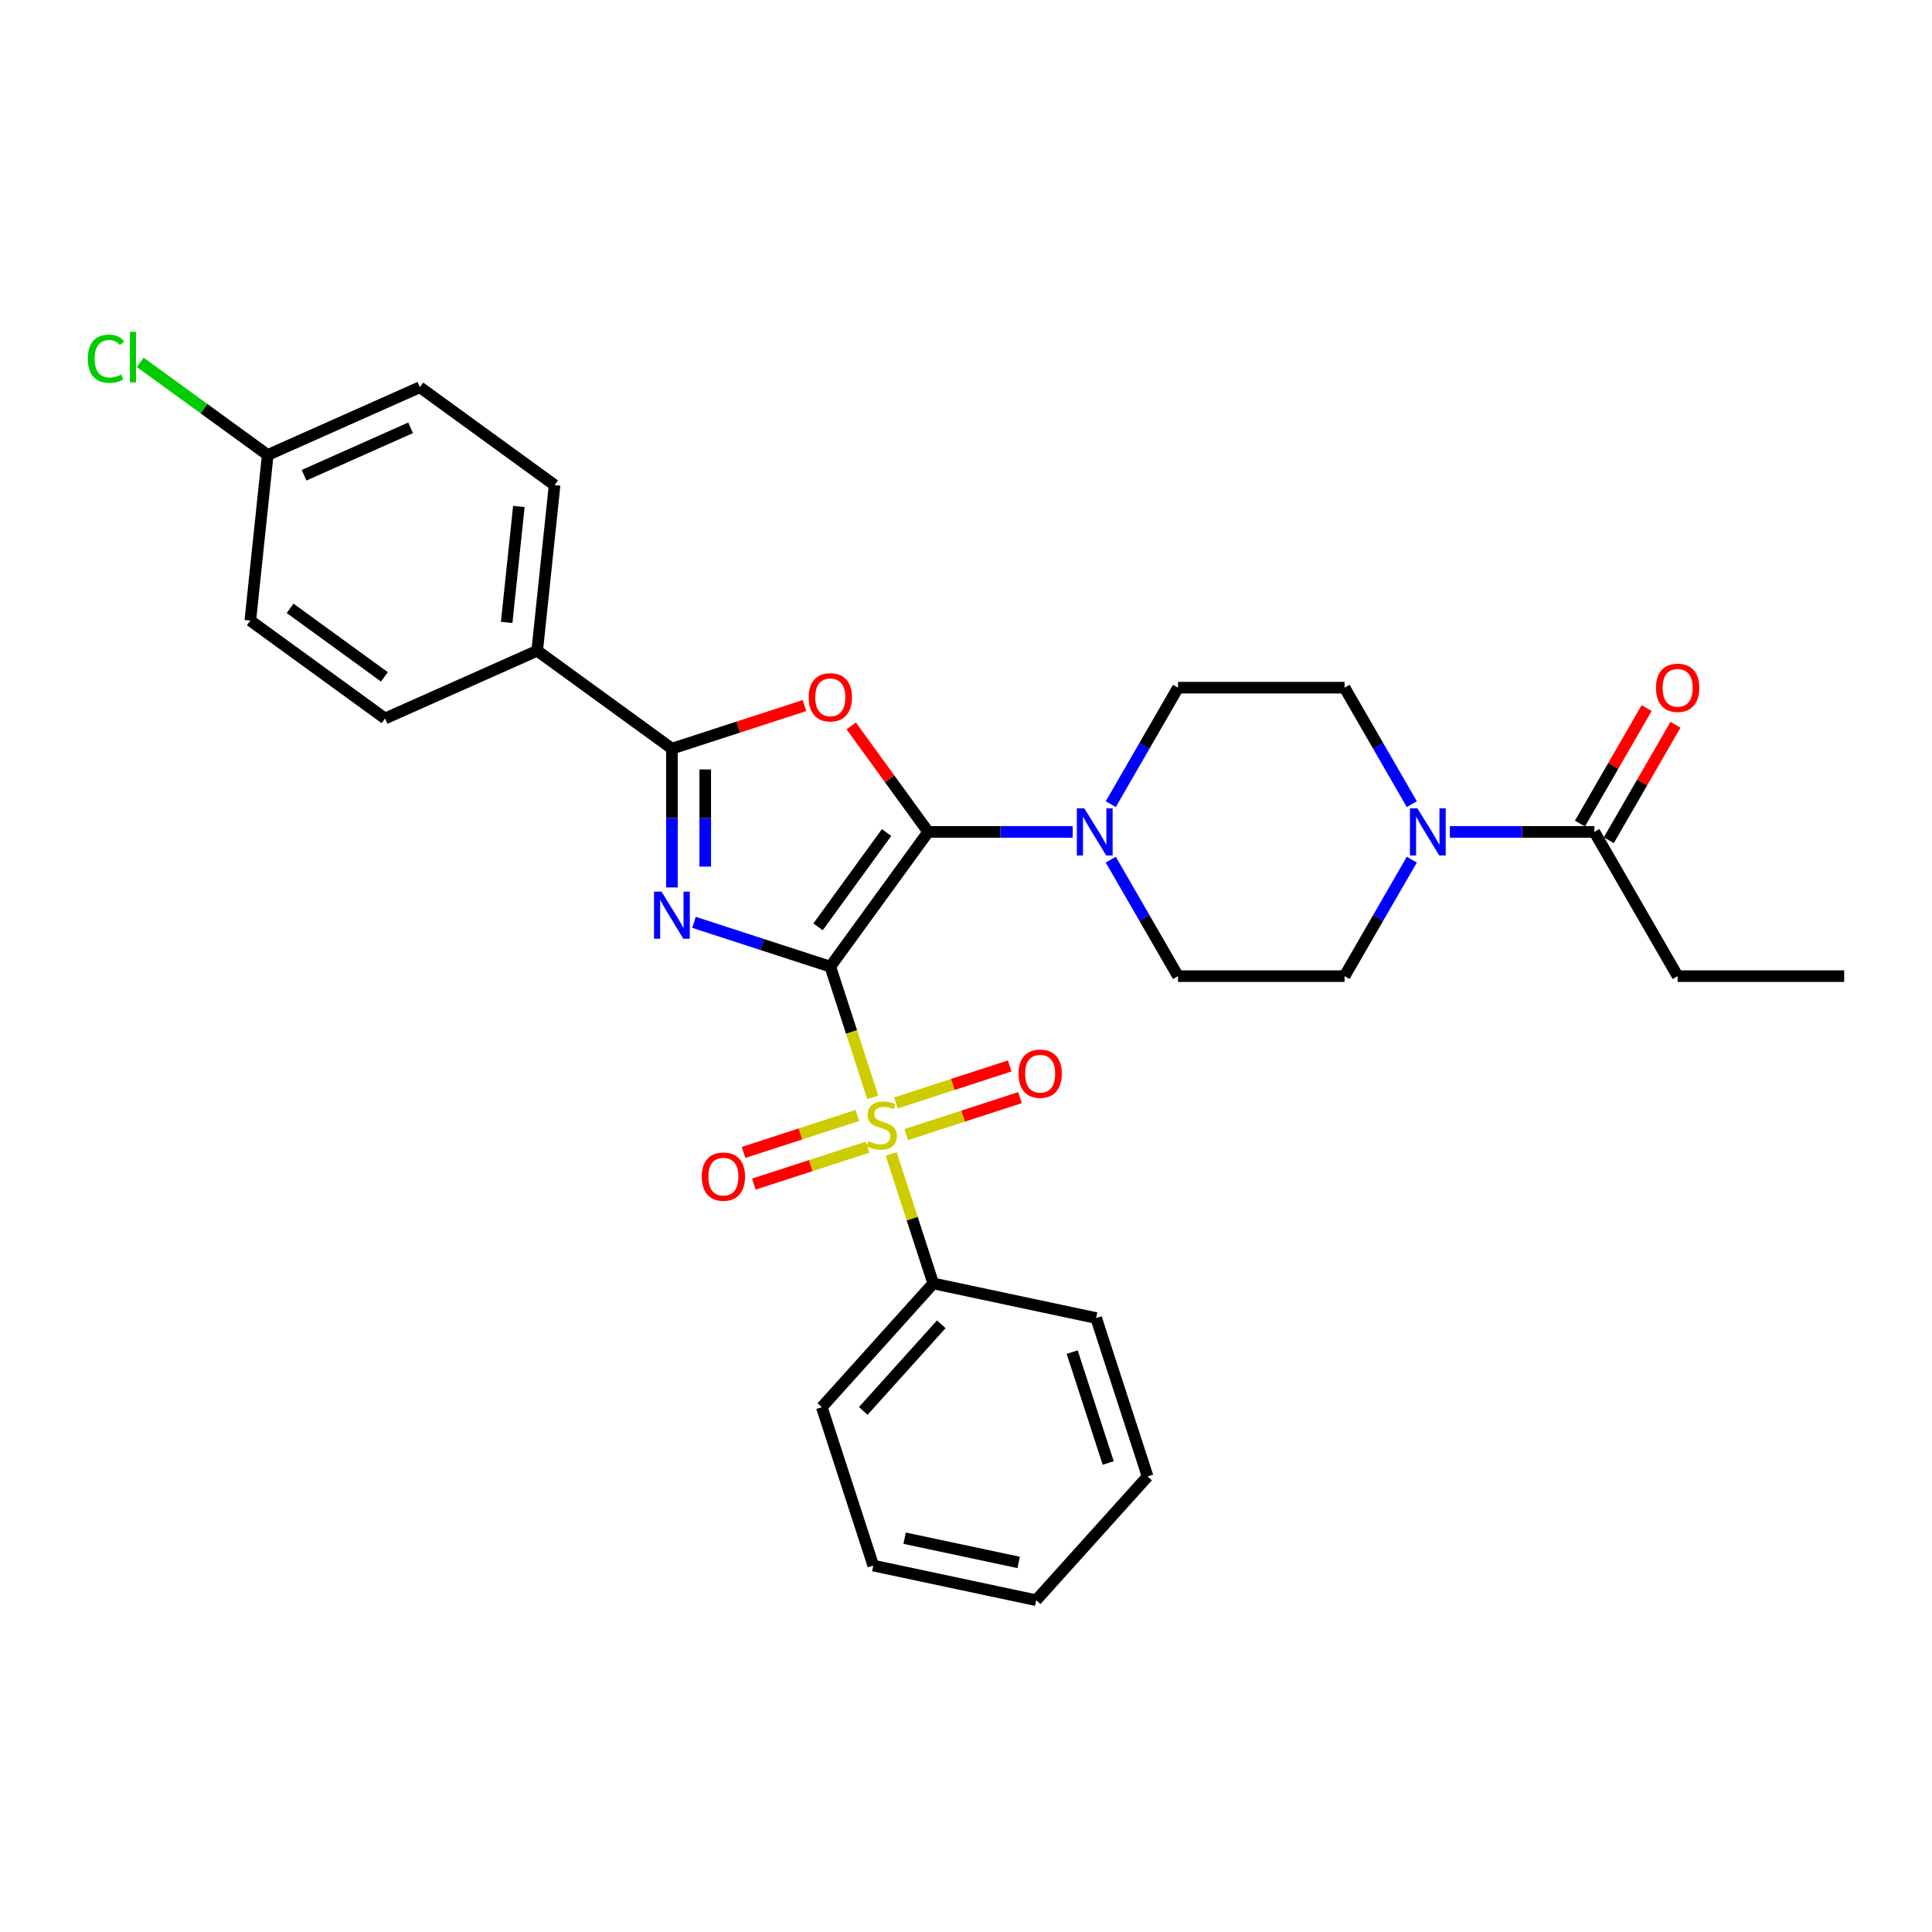 <?xml version='1.0' encoding='iso-8859-1'?>
<svg version='1.1' baseProfile='full'
              xmlns='http://www.w3.org/2000/svg'
                      xmlns:rdkit='http://www.rdkit.org/xml'
                      xmlns:xlink='http://www.w3.org/1999/xlink'
                  xml:space='preserve'
width='1000px' height='1000px' viewBox='0 0 1000 1000'>
<!-- END OF HEADER -->
<rect style='opacity:1.0;fill:#FFFFFF;stroke:none' width='1000' height='1000' x='0' y='0'> </rect>
<path class='bond-0' d='M 429.769,500.333 L 394.484,488.869' style='fill:none;fill-rule:evenodd;stroke:#000000;stroke-width:6px;stroke-linecap:butt;stroke-linejoin:miter;stroke-opacity:1' />
<path class='bond-0' d='M 394.484,488.869 L 359.2,477.404' style='fill:none;fill-rule:evenodd;stroke:#0000FF;stroke-width:6px;stroke-linecap:butt;stroke-linejoin:miter;stroke-opacity:1' />
<path class='bond-1' d='M 429.769,500.333 L 480.437,430.595' style='fill:none;fill-rule:evenodd;stroke:#000000;stroke-width:6px;stroke-linecap:butt;stroke-linejoin:miter;stroke-opacity:1' />
<path class='bond-1' d='M 423.421,479.739 L 458.889,430.922' style='fill:none;fill-rule:evenodd;stroke:#000000;stroke-width:6px;stroke-linecap:butt;stroke-linejoin:miter;stroke-opacity:1' />
<path class='bond-2' d='M 429.769,500.333 L 440.76,534.161' style='fill:none;fill-rule:evenodd;stroke:#000000;stroke-width:6px;stroke-linecap:butt;stroke-linejoin:miter;stroke-opacity:1' />
<path class='bond-2' d='M 440.76,534.161 L 451.752,567.989' style='fill:none;fill-rule:evenodd;stroke:#CCCC00;stroke-width:6px;stroke-linecap:butt;stroke-linejoin:miter;stroke-opacity:1' />
<path class='bond-4' d='M 347.786,459.334 L 347.786,423.414' style='fill:none;fill-rule:evenodd;stroke:#0000FF;stroke-width:6px;stroke-linecap:butt;stroke-linejoin:miter;stroke-opacity:1' />
<path class='bond-4' d='M 347.786,423.414 L 347.786,387.494' style='fill:none;fill-rule:evenodd;stroke:#000000;stroke-width:6px;stroke-linecap:butt;stroke-linejoin:miter;stroke-opacity:1' />
<path class='bond-4' d='M 365.027,448.558 L 365.027,423.414' style='fill:none;fill-rule:evenodd;stroke:#0000FF;stroke-width:6px;stroke-linecap:butt;stroke-linejoin:miter;stroke-opacity:1' />
<path class='bond-4' d='M 365.027,423.414 L 365.027,398.27' style='fill:none;fill-rule:evenodd;stroke:#000000;stroke-width:6px;stroke-linecap:butt;stroke-linejoin:miter;stroke-opacity:1' />
<path class='bond-3' d='M 480.437,430.595 L 460.508,403.165' style='fill:none;fill-rule:evenodd;stroke:#000000;stroke-width:6px;stroke-linecap:butt;stroke-linejoin:miter;stroke-opacity:1' />
<path class='bond-3' d='M 460.508,403.165 L 440.579,375.735' style='fill:none;fill-rule:evenodd;stroke:#FF0000;stroke-width:6px;stroke-linecap:butt;stroke-linejoin:miter;stroke-opacity:1' />
<path class='bond-5' d='M 480.437,430.595 L 517.831,430.595' style='fill:none;fill-rule:evenodd;stroke:#000000;stroke-width:6px;stroke-linecap:butt;stroke-linejoin:miter;stroke-opacity:1' />
<path class='bond-5' d='M 517.831,430.595 L 555.225,430.595' style='fill:none;fill-rule:evenodd;stroke:#0000FF;stroke-width:6px;stroke-linecap:butt;stroke-linejoin:miter;stroke-opacity:1' />
<path class='bond-8' d='M 469.053,587.271 L 498.503,577.702' style='fill:none;fill-rule:evenodd;stroke:#CCCC00;stroke-width:6px;stroke-linecap:butt;stroke-linejoin:miter;stroke-opacity:1' />
<path class='bond-8' d='M 498.503,577.702 L 527.954,568.132' style='fill:none;fill-rule:evenodd;stroke:#FF0000;stroke-width:6px;stroke-linecap:butt;stroke-linejoin:miter;stroke-opacity:1' />
<path class='bond-8' d='M 463.725,570.874 L 493.176,561.305' style='fill:none;fill-rule:evenodd;stroke:#CCCC00;stroke-width:6px;stroke-linecap:butt;stroke-linejoin:miter;stroke-opacity:1' />
<path class='bond-8' d='M 493.176,561.305 L 522.627,551.736' style='fill:none;fill-rule:evenodd;stroke:#FF0000;stroke-width:6px;stroke-linecap:butt;stroke-linejoin:miter;stroke-opacity:1' />
<path class='bond-9' d='M 443.761,577.361 L 414.31,586.93' style='fill:none;fill-rule:evenodd;stroke:#CCCC00;stroke-width:6px;stroke-linecap:butt;stroke-linejoin:miter;stroke-opacity:1' />
<path class='bond-9' d='M 414.31,586.93 L 384.859,596.499' style='fill:none;fill-rule:evenodd;stroke:#FF0000;stroke-width:6px;stroke-linecap:butt;stroke-linejoin:miter;stroke-opacity:1' />
<path class='bond-9' d='M 449.088,593.757 L 419.638,603.327' style='fill:none;fill-rule:evenodd;stroke:#CCCC00;stroke-width:6px;stroke-linecap:butt;stroke-linejoin:miter;stroke-opacity:1' />
<path class='bond-9' d='M 419.638,603.327 L 390.187,612.896' style='fill:none;fill-rule:evenodd;stroke:#FF0000;stroke-width:6px;stroke-linecap:butt;stroke-linejoin:miter;stroke-opacity:1' />
<path class='bond-11' d='M 461.275,597.298 L 472.16,630.798' style='fill:none;fill-rule:evenodd;stroke:#CCCC00;stroke-width:6px;stroke-linecap:butt;stroke-linejoin:miter;stroke-opacity:1' />
<path class='bond-11' d='M 472.16,630.798 L 483.044,664.298' style='fill:none;fill-rule:evenodd;stroke:#000000;stroke-width:6px;stroke-linecap:butt;stroke-linejoin:miter;stroke-opacity:1' />
<path class='bond-30' d='M 416.408,365.198 L 382.097,376.346' style='fill:none;fill-rule:evenodd;stroke:#FF0000;stroke-width:6px;stroke-linecap:butt;stroke-linejoin:miter;stroke-opacity:1' />
<path class='bond-30' d='M 382.097,376.346 L 347.786,387.494' style='fill:none;fill-rule:evenodd;stroke:#000000;stroke-width:6px;stroke-linecap:butt;stroke-linejoin:miter;stroke-opacity:1' />
<path class='bond-10' d='M 347.786,387.494 L 278.048,336.826' style='fill:none;fill-rule:evenodd;stroke:#000000;stroke-width:6px;stroke-linecap:butt;stroke-linejoin:miter;stroke-opacity:1' />
<path class='bond-12' d='M 574.93,416.234 L 592.335,386.088' style='fill:none;fill-rule:evenodd;stroke:#0000FF;stroke-width:6px;stroke-linecap:butt;stroke-linejoin:miter;stroke-opacity:1' />
<path class='bond-12' d='M 592.335,386.088 L 609.739,355.942' style='fill:none;fill-rule:evenodd;stroke:#000000;stroke-width:6px;stroke-linecap:butt;stroke-linejoin:miter;stroke-opacity:1' />
<path class='bond-13' d='M 574.93,444.956 L 592.335,475.102' style='fill:none;fill-rule:evenodd;stroke:#0000FF;stroke-width:6px;stroke-linecap:butt;stroke-linejoin:miter;stroke-opacity:1' />
<path class='bond-13' d='M 592.335,475.102 L 609.739,505.247' style='fill:none;fill-rule:evenodd;stroke:#000000;stroke-width:6px;stroke-linecap:butt;stroke-linejoin:miter;stroke-opacity:1' />
<path class='bond-6' d='M 730.75,444.956 L 713.346,475.102' style='fill:none;fill-rule:evenodd;stroke:#0000FF;stroke-width:6px;stroke-linecap:butt;stroke-linejoin:miter;stroke-opacity:1' />
<path class='bond-6' d='M 713.346,475.102 L 695.941,505.247' style='fill:none;fill-rule:evenodd;stroke:#000000;stroke-width:6px;stroke-linecap:butt;stroke-linejoin:miter;stroke-opacity:1' />
<path class='bond-7' d='M 750.455,430.595 L 787.849,430.595' style='fill:none;fill-rule:evenodd;stroke:#0000FF;stroke-width:6px;stroke-linecap:butt;stroke-linejoin:miter;stroke-opacity:1' />
<path class='bond-7' d='M 787.849,430.595 L 825.243,430.595' style='fill:none;fill-rule:evenodd;stroke:#000000;stroke-width:6px;stroke-linecap:butt;stroke-linejoin:miter;stroke-opacity:1' />
<path class='bond-31' d='M 730.75,416.234 L 713.346,386.088' style='fill:none;fill-rule:evenodd;stroke:#0000FF;stroke-width:6px;stroke-linecap:butt;stroke-linejoin:miter;stroke-opacity:1' />
<path class='bond-31' d='M 713.346,386.088 L 695.941,355.942' style='fill:none;fill-rule:evenodd;stroke:#000000;stroke-width:6px;stroke-linecap:butt;stroke-linejoin:miter;stroke-opacity:1' />
<path class='bond-16' d='M 832.708,434.905 L 849.964,405.018' style='fill:none;fill-rule:evenodd;stroke:#000000;stroke-width:6px;stroke-linecap:butt;stroke-linejoin:miter;stroke-opacity:1' />
<path class='bond-16' d='M 849.964,405.018 L 867.219,375.13' style='fill:none;fill-rule:evenodd;stroke:#FF0000;stroke-width:6px;stroke-linecap:butt;stroke-linejoin:miter;stroke-opacity:1' />
<path class='bond-16' d='M 817.778,426.285 L 835.033,396.397' style='fill:none;fill-rule:evenodd;stroke:#000000;stroke-width:6px;stroke-linecap:butt;stroke-linejoin:miter;stroke-opacity:1' />
<path class='bond-16' d='M 835.033,396.397 L 852.289,366.51' style='fill:none;fill-rule:evenodd;stroke:#FF0000;stroke-width:6px;stroke-linecap:butt;stroke-linejoin:miter;stroke-opacity:1' />
<path class='bond-23' d='M 825.243,430.595 L 868.344,505.247' style='fill:none;fill-rule:evenodd;stroke:#000000;stroke-width:6px;stroke-linecap:butt;stroke-linejoin:miter;stroke-opacity:1' />
<path class='bond-17' d='M 278.048,336.826 L 287.058,251.097' style='fill:none;fill-rule:evenodd;stroke:#000000;stroke-width:6px;stroke-linecap:butt;stroke-linejoin:miter;stroke-opacity:1' />
<path class='bond-17' d='M 262.254,322.164 L 268.561,262.154' style='fill:none;fill-rule:evenodd;stroke:#000000;stroke-width:6px;stroke-linecap:butt;stroke-linejoin:miter;stroke-opacity:1' />
<path class='bond-18' d='M 278.048,336.826 L 199.299,371.887' style='fill:none;fill-rule:evenodd;stroke:#000000;stroke-width:6px;stroke-linecap:butt;stroke-linejoin:miter;stroke-opacity:1' />
<path class='bond-24' d='M 483.044,664.298 L 425.364,728.359' style='fill:none;fill-rule:evenodd;stroke:#000000;stroke-width:6px;stroke-linecap:butt;stroke-linejoin:miter;stroke-opacity:1' />
<path class='bond-24' d='M 487.205,685.443 L 446.828,730.286' style='fill:none;fill-rule:evenodd;stroke:#000000;stroke-width:6px;stroke-linecap:butt;stroke-linejoin:miter;stroke-opacity:1' />
<path class='bond-25' d='M 483.044,664.298 L 567.362,682.221' style='fill:none;fill-rule:evenodd;stroke:#000000;stroke-width:6px;stroke-linecap:butt;stroke-linejoin:miter;stroke-opacity:1' />
<path class='bond-14' d='M 609.739,355.942 L 695.941,355.942' style='fill:none;fill-rule:evenodd;stroke:#000000;stroke-width:6px;stroke-linecap:butt;stroke-linejoin:miter;stroke-opacity:1' />
<path class='bond-15' d='M 609.739,505.247 L 695.941,505.247' style='fill:none;fill-rule:evenodd;stroke:#000000;stroke-width:6px;stroke-linecap:butt;stroke-linejoin:miter;stroke-opacity:1' />
<path class='bond-20' d='M 287.058,251.097 L 217.32,200.429' style='fill:none;fill-rule:evenodd;stroke:#000000;stroke-width:6px;stroke-linecap:butt;stroke-linejoin:miter;stroke-opacity:1' />
<path class='bond-21' d='M 199.299,371.887 L 129.56,321.219' style='fill:none;fill-rule:evenodd;stroke:#000000;stroke-width:6px;stroke-linecap:butt;stroke-linejoin:miter;stroke-opacity:1' />
<path class='bond-21' d='M 198.972,350.339 L 150.155,314.872' style='fill:none;fill-rule:evenodd;stroke:#000000;stroke-width:6px;stroke-linecap:butt;stroke-linejoin:miter;stroke-opacity:1' />
<path class='bond-19' d='M 138.571,235.49 L 129.56,321.219' style='fill:none;fill-rule:evenodd;stroke:#000000;stroke-width:6px;stroke-linecap:butt;stroke-linejoin:miter;stroke-opacity:1' />
<path class='bond-22' d='M 138.571,235.49 L 105.572,211.515' style='fill:none;fill-rule:evenodd;stroke:#000000;stroke-width:6px;stroke-linecap:butt;stroke-linejoin:miter;stroke-opacity:1' />
<path class='bond-22' d='M 105.572,211.515 L 72.574,187.54' style='fill:none;fill-rule:evenodd;stroke:#00CC00;stroke-width:6px;stroke-linecap:butt;stroke-linejoin:miter;stroke-opacity:1' />
<path class='bond-33' d='M 138.571,235.49 L 217.32,200.429' style='fill:none;fill-rule:evenodd;stroke:#000000;stroke-width:6px;stroke-linecap:butt;stroke-linejoin:miter;stroke-opacity:1' />
<path class='bond-33' d='M 157.396,245.981 L 212.52,221.438' style='fill:none;fill-rule:evenodd;stroke:#000000;stroke-width:6px;stroke-linecap:butt;stroke-linejoin:miter;stroke-opacity:1' />
<path class='bond-26' d='M 868.344,505.247 L 954.545,505.247' style='fill:none;fill-rule:evenodd;stroke:#000000;stroke-width:6px;stroke-linecap:butt;stroke-linejoin:miter;stroke-opacity:1' />
<path class='bond-27' d='M 425.364,728.359 L 452.002,810.341' style='fill:none;fill-rule:evenodd;stroke:#000000;stroke-width:6px;stroke-linecap:butt;stroke-linejoin:miter;stroke-opacity:1' />
<path class='bond-28' d='M 567.362,682.221 L 594,764.203' style='fill:none;fill-rule:evenodd;stroke:#000000;stroke-width:6px;stroke-linecap:butt;stroke-linejoin:miter;stroke-opacity:1' />
<path class='bond-28' d='M 554.961,699.846 L 573.608,757.233' style='fill:none;fill-rule:evenodd;stroke:#000000;stroke-width:6px;stroke-linecap:butt;stroke-linejoin:miter;stroke-opacity:1' />
<path class='bond-32' d='M 452.002,810.341 L 536.32,828.263' style='fill:none;fill-rule:evenodd;stroke:#000000;stroke-width:6px;stroke-linecap:butt;stroke-linejoin:miter;stroke-opacity:1' />
<path class='bond-32' d='M 468.234,796.166 L 527.257,808.711' style='fill:none;fill-rule:evenodd;stroke:#000000;stroke-width:6px;stroke-linecap:butt;stroke-linejoin:miter;stroke-opacity:1' />
<path class='bond-29' d='M 594,764.203 L 536.32,828.263' style='fill:none;fill-rule:evenodd;stroke:#000000;stroke-width:6px;stroke-linecap:butt;stroke-linejoin:miter;stroke-opacity:1' />
<path  class='atom-1' d='M 342.39 461.489
L 350.39 474.42
Q 351.183 475.695, 352.459 478.006
Q 353.734 480.316, 353.803 480.454
L 353.803 461.489
L 357.044 461.489
L 357.044 485.902
L 353.7 485.902
L 345.114 471.765
Q 344.114 470.11, 343.045 468.213
Q 342.011 466.317, 341.701 465.73
L 341.701 485.902
L 338.528 485.902
L 338.528 461.489
L 342.39 461.489
' fill='#0000FF'/>
<path  class='atom-3' d='M 449.511 590.695
Q 449.786 590.798, 450.924 591.281
Q 452.062 591.763, 453.303 592.074
Q 454.579 592.35, 455.821 592.35
Q 458.131 592.35, 459.476 591.246
Q 460.82 590.108, 460.82 588.143
Q 460.82 586.798, 460.131 585.971
Q 459.476 585.143, 458.441 584.695
Q 457.407 584.247, 455.683 583.729
Q 453.51 583.074, 452.2 582.454
Q 450.924 581.833, 449.993 580.523
Q 449.097 579.213, 449.097 577.006
Q 449.097 573.937, 451.166 572.041
Q 453.269 570.144, 457.407 570.144
Q 460.234 570.144, 463.441 571.489
L 462.648 574.144
Q 459.717 572.937, 457.51 572.937
Q 455.131 572.937, 453.821 573.937
Q 452.51 574.902, 452.545 576.592
Q 452.545 577.902, 453.2 578.695
Q 453.89 579.488, 454.855 579.937
Q 455.855 580.385, 457.51 580.902
Q 459.717 581.592, 461.027 582.281
Q 462.337 582.971, 463.268 584.385
Q 464.234 585.764, 464.234 588.143
Q 464.234 591.522, 461.958 593.35
Q 459.717 595.143, 455.958 595.143
Q 453.786 595.143, 452.131 594.66
Q 450.511 594.212, 448.58 593.419
L 449.511 590.695
' fill='#CCCC00'/>
<path  class='atom-4' d='M 418.563 360.925
Q 418.563 355.063, 421.459 351.788
Q 424.356 348.512, 429.769 348.512
Q 435.182 348.512, 438.079 351.788
Q 440.975 355.063, 440.975 360.925
Q 440.975 366.856, 438.044 370.235
Q 435.113 373.58, 429.769 373.58
Q 424.39 373.58, 421.459 370.235
Q 418.563 366.89, 418.563 360.925
M 429.769 370.821
Q 433.493 370.821, 435.493 368.339
Q 437.527 365.821, 437.527 360.925
Q 437.527 356.132, 435.493 353.719
Q 433.493 351.271, 429.769 351.271
Q 426.045 351.271, 424.011 353.684
Q 422.011 356.098, 422.011 360.925
Q 422.011 365.856, 424.011 368.339
Q 426.045 370.821, 429.769 370.821
' fill='#FF0000'/>
<path  class='atom-6' d='M 561.242 418.389
L 569.242 431.319
Q 570.035 432.595, 571.311 434.905
Q 572.586 437.215, 572.655 437.353
L 572.655 418.389
L 575.897 418.389
L 575.897 442.801
L 572.552 442.801
L 563.966 428.664
Q 562.966 427.009, 561.897 425.112
Q 560.863 423.216, 560.553 422.63
L 560.553 442.801
L 557.38 442.801
L 557.38 418.389
L 561.242 418.389
' fill='#0000FF'/>
<path  class='atom-7' d='M 733.645 418.389
L 741.645 431.319
Q 742.438 432.595, 743.714 434.905
Q 744.99 437.215, 745.058 437.353
L 745.058 418.389
L 748.3 418.389
L 748.3 442.801
L 744.955 442.801
L 736.369 428.664
Q 735.369 427.009, 734.301 425.112
Q 733.266 423.216, 732.956 422.63
L 732.956 442.801
L 729.784 442.801
L 729.784 418.389
L 733.645 418.389
' fill='#0000FF'/>
<path  class='atom-9' d='M 527.183 555.747
Q 527.183 549.885, 530.079 546.61
Q 532.976 543.334, 538.389 543.334
Q 543.803 543.334, 546.699 546.61
Q 549.595 549.885, 549.595 555.747
Q 549.595 561.678, 546.665 565.057
Q 543.734 568.401, 538.389 568.401
Q 533.01 568.401, 530.079 565.057
Q 527.183 561.712, 527.183 555.747
M 538.389 565.643
Q 542.113 565.643, 544.113 563.16
Q 546.147 560.643, 546.147 555.747
Q 546.147 550.954, 544.113 548.541
Q 542.113 546.092, 538.389 546.092
Q 534.665 546.092, 532.631 548.506
Q 530.631 550.92, 530.631 555.747
Q 530.631 560.678, 532.631 563.16
Q 534.665 565.643, 538.389 565.643
' fill='#FF0000'/>
<path  class='atom-10' d='M 363.218 609.022
Q 363.218 603.161, 366.114 599.885
Q 369.011 596.609, 374.424 596.609
Q 379.838 596.609, 382.734 599.885
Q 385.63 603.161, 385.63 609.022
Q 385.63 614.953, 382.7 618.332
Q 379.769 621.677, 374.424 621.677
Q 369.045 621.677, 366.114 618.332
Q 363.218 614.988, 363.218 609.022
M 374.424 618.918
Q 378.148 618.918, 380.148 616.436
Q 382.182 613.919, 382.182 609.022
Q 382.182 604.23, 380.148 601.816
Q 378.148 599.368, 374.424 599.368
Q 370.7 599.368, 368.666 601.782
Q 366.666 604.195, 366.666 609.022
Q 366.666 613.953, 368.666 616.436
Q 370.7 618.918, 374.424 618.918
' fill='#FF0000'/>
<path  class='atom-17' d='M 857.138 356.011
Q 857.138 350.149, 860.034 346.874
Q 862.93 343.598, 868.344 343.598
Q 873.757 343.598, 876.654 346.874
Q 879.55 350.149, 879.55 356.011
Q 879.55 361.942, 876.619 365.321
Q 873.688 368.665, 868.344 368.665
Q 862.965 368.665, 860.034 365.321
Q 857.138 361.976, 857.138 356.011
M 868.344 365.907
Q 872.068 365.907, 874.068 363.424
Q 876.102 360.907, 876.102 356.011
Q 876.102 351.218, 874.068 348.805
Q 872.068 346.356, 868.344 346.356
Q 864.62 346.356, 862.586 348.77
Q 860.586 351.184, 860.586 356.011
Q 860.586 360.942, 862.586 363.424
Q 864.62 365.907, 868.344 365.907
' fill='#FF0000'/>
<path  class='atom-23' d='M 45.455 185.667
Q 45.455 179.598, 48.282 176.426
Q 51.144 173.219, 56.557 173.219
Q 61.592 173.219, 64.281 176.771
L 62.005 178.633
Q 60.04 176.047, 56.557 176.047
Q 52.868 176.047, 50.903 178.529
Q 48.972 180.977, 48.972 185.667
Q 48.972 190.494, 50.971 192.977
Q 53.006 195.459, 56.937 195.459
Q 59.626 195.459, 62.764 193.839
L 63.729 196.425
Q 62.453 197.252, 60.523 197.735
Q 58.592 198.218, 56.454 198.218
Q 51.144 198.218, 48.282 194.977
Q 45.455 191.735, 45.455 185.667
' fill='#00CC00'/>
<path  class='atom-23' d='M 67.246 171.737
L 70.418 171.737
L 70.418 197.907
L 67.246 197.907
L 67.246 171.737
' fill='#00CC00'/>
</svg>
